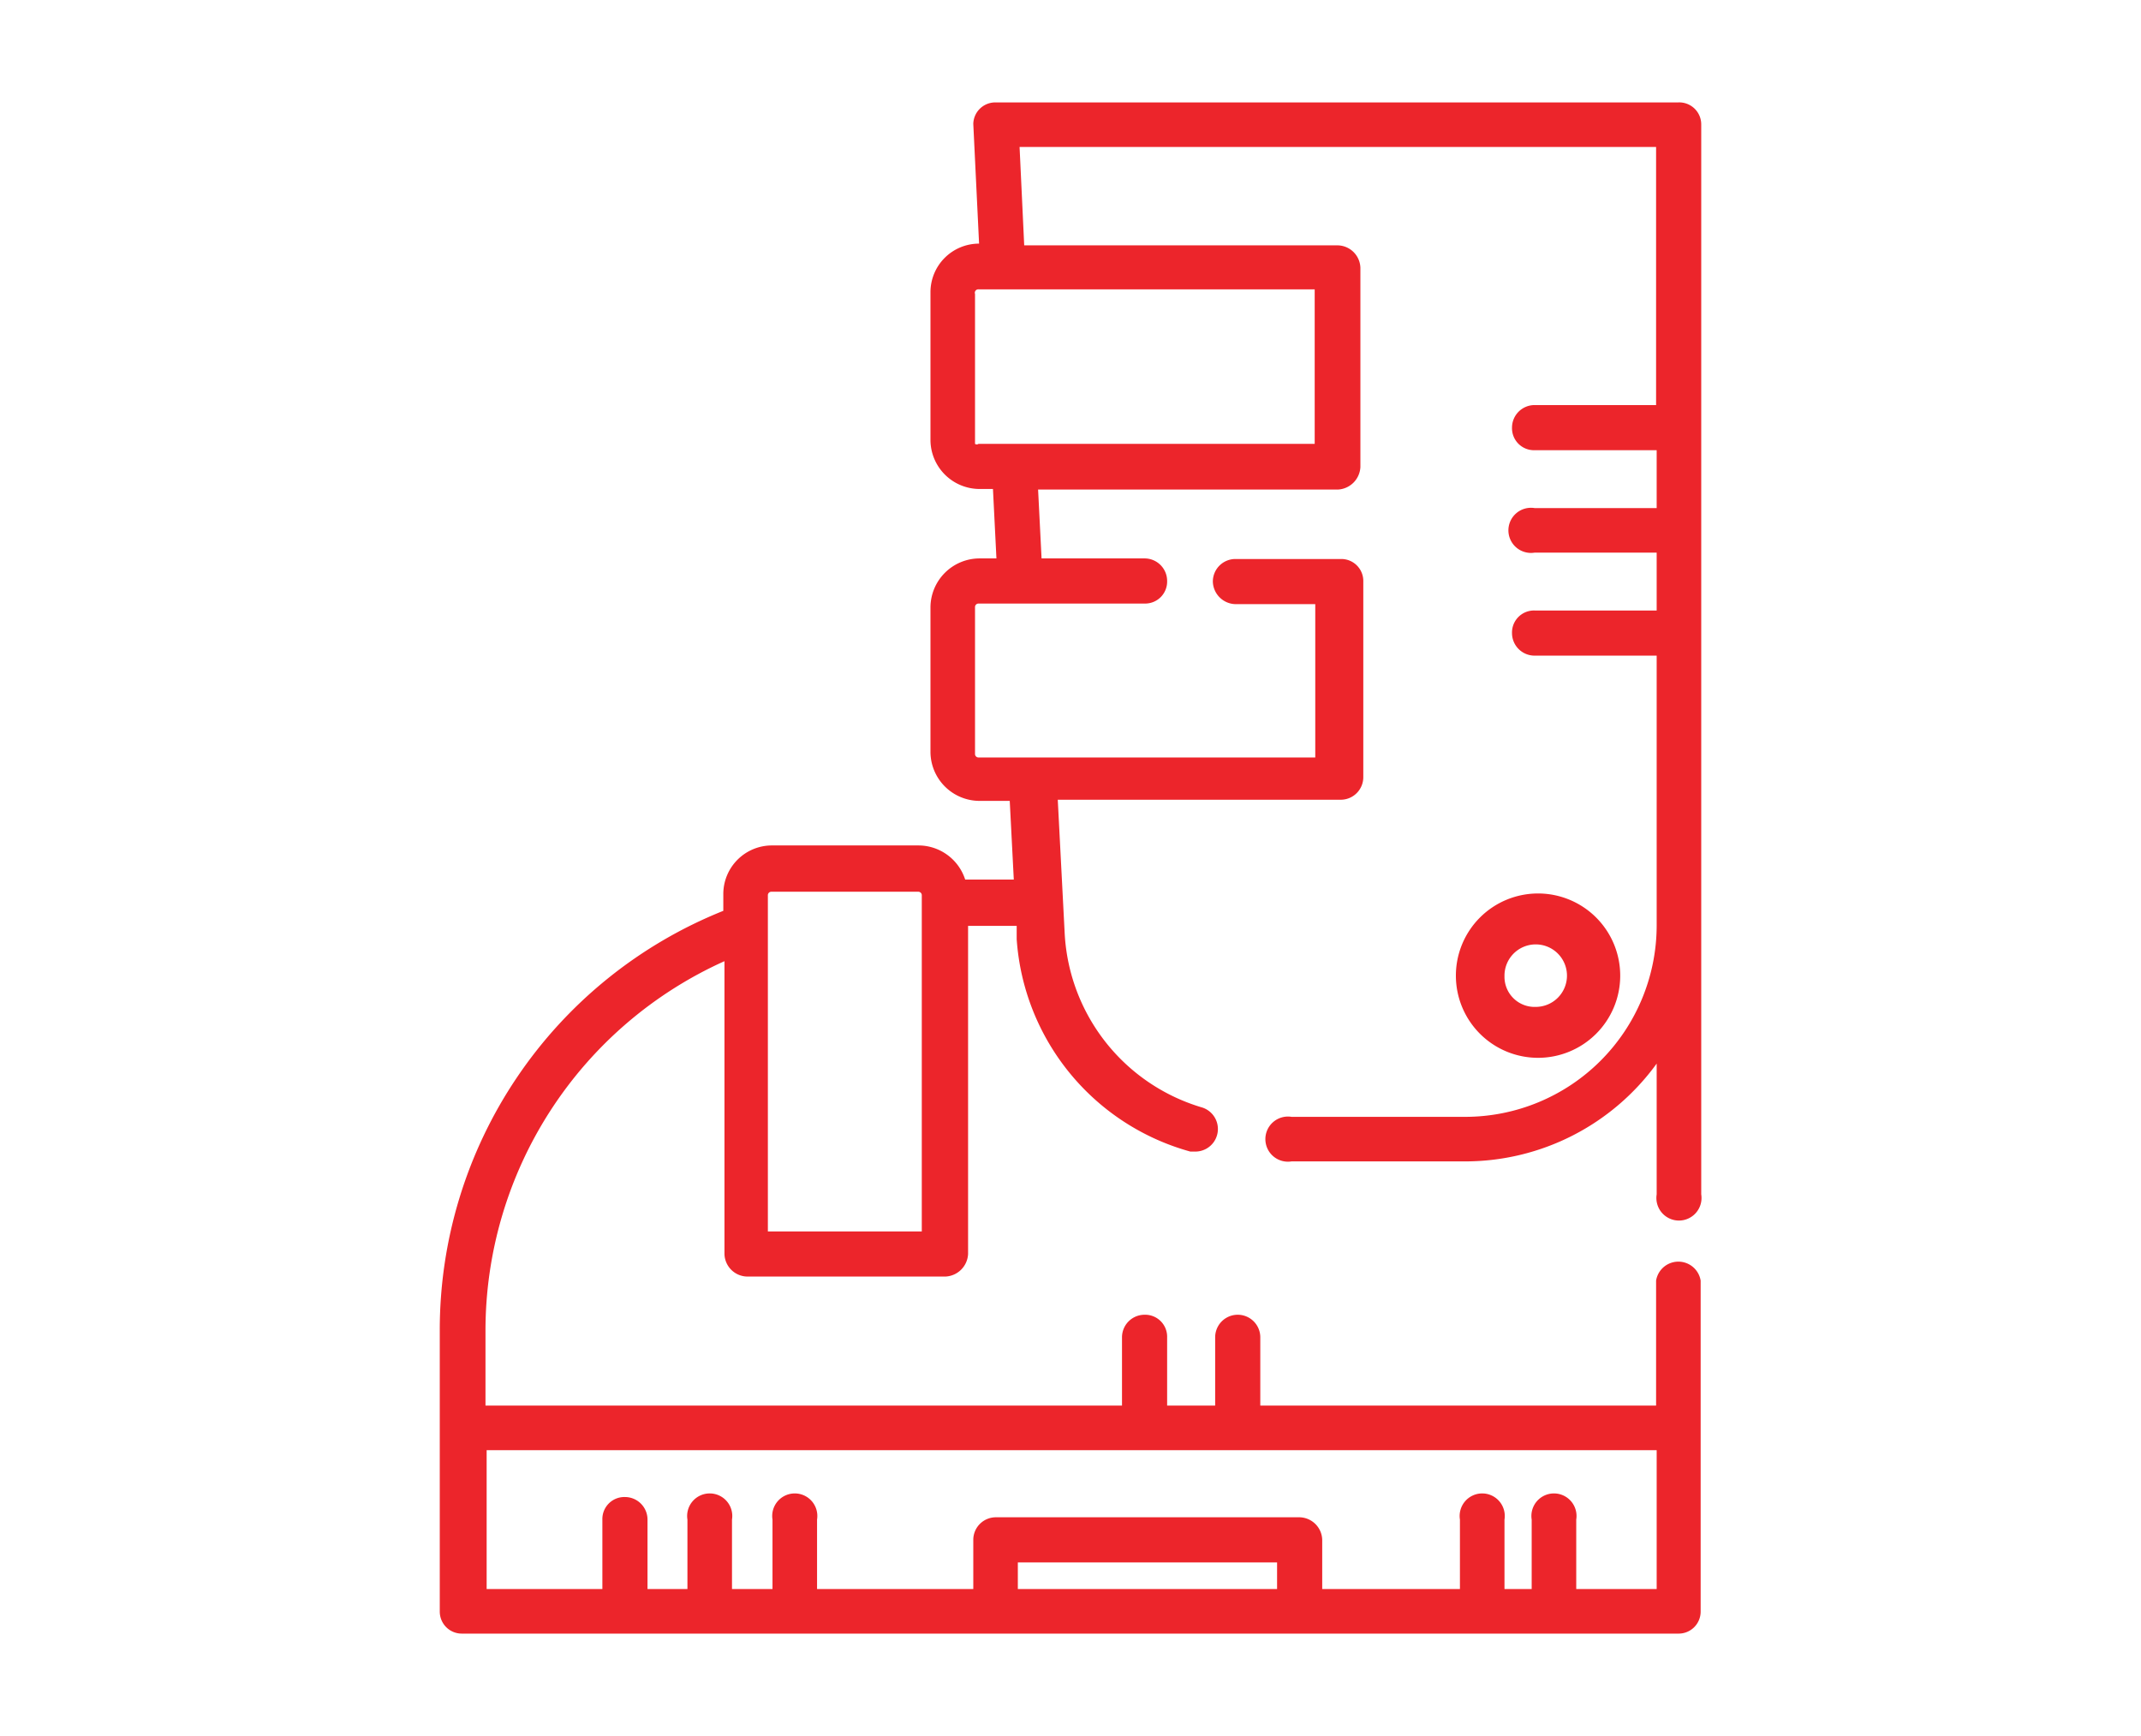 <svg xmlns="http://www.w3.org/2000/svg" viewBox="0 0 37 30"><style><![CDATA[.B{fill:#ec252b}]]></style><path class="B" d="M29.4 9.19V2.15a.38.38 0 0 0-.4-.38H17.21a.38.38 0 0 0-.39.37 0 0 0 0 0 0 0l.1 2.07a.84.84 0 0 0-.84.84v2.56a.85.85 0 0 0 .84.84h.24l.06 1.2h-.3a.85.85 0 0 0-.84.84V13a.85.85 0 0 0 .84.84h.53l.07 1.36h-.84a.85.85 0 0 0-.8-.59h-2.54a.84.84 0 0 0-.84.83v.3A7.8 7.8 0 0 0 7.6 23v4.85a.38.38 0 0 0 .39.38H29a.38.38 0 0 0 .39-.38v-5.72a.39.39 0 0 0-.77 0v2.16h-6.84v-1.18a.39.39 0 0 0-.78 0v1.18h-.83v-1.18a.38.38 0 0 0-.39-.39.39.39 0 0 0-.39.39v1.18h-11V23a7 7 0 0 1 4.13-6.39v5.06a.4.4 0 0 0 .39.39h3.43a.41.41 0 0 0 .39-.39V16h.84v.23a4.1 4.1 0 0 0 3 3.67h.1a.39.39 0 0 0 .11-.76 3.32 3.32 0 0 1-2.38-3l-.12-2.32h4.9a.39.39 0 0 0 .38-.39v-3.38a.38.38 0 0 0-.38-.39h-1.83a.39.39 0 0 0-.39.39.4.4 0 0 0 .39.39h1.38v2.65h-5.82a.06.06 0 0 1-.06-.06v-2.54a.06.06 0 0 1 .06-.06h2.88a.38.38 0 0 0 .38-.39.39.39 0 0 0-.38-.39H18l-.06-1.19h5.18a.41.41 0 0 0 .39-.39V4.63a.4.4 0 0 0-.39-.39H17.7l-.08-1.7h11V7h-2.1a.39.39 0 0 0-.39.39.38.38 0 0 0 .39.39h2.11v1h-2.11a.39.39 0 1 0 0 .77h2.11v1h-2.11a.38.38 0 0 0-.39.39.39.39 0 0 0 .39.39h2.11V16a3.31 3.31 0 0 1-3.31 3.3h-3a.39.39 0 1 0 0 .77h3a4.09 4.09 0 0 0 3.31-1.69v2.26a.39.39 0 1 0 .77 0V11zm-7.33 18.27h-4.48V27h4.48zm6.56-2.4v2.4h-1.39v-1.2a.39.39 0 1 0-.77 0v1.2H26v-1.2a.39.39 0 1 0-.77 0v1.2h-2.38v-.85a.4.4 0 0 0-.39-.39h-5.25a.39.39 0 0 0-.39.39v.85h-2.7v-1.2a.39.39 0 1 0-.77 0v1.2h-.7v-1.2a.39.39 0 1 0-.77 0v1.2h-.69v-1.2a.39.39 0 0 0-.39-.39.38.38 0 0 0-.39.39v1.2h-2v-2.4zm-15.36-3.78v-5.81a.06.06 0 0 1 .06-.06h2.54a.06.06 0 0 1 .06.06v5.81zm9.45-13.61h-5.81a.05.05 0 0 1-.06 0V5.08a.06.06 0 0 1 .06-.08h5.81zm5.28 9.2a1.42 1.42 0 1 0-1.42 1.41A1.42 1.42 0 0 0 28 16.87zm-2 0a.54.54 0 1 1 .54.53.52.52 0 0 1-.54-.53z"/></svg>